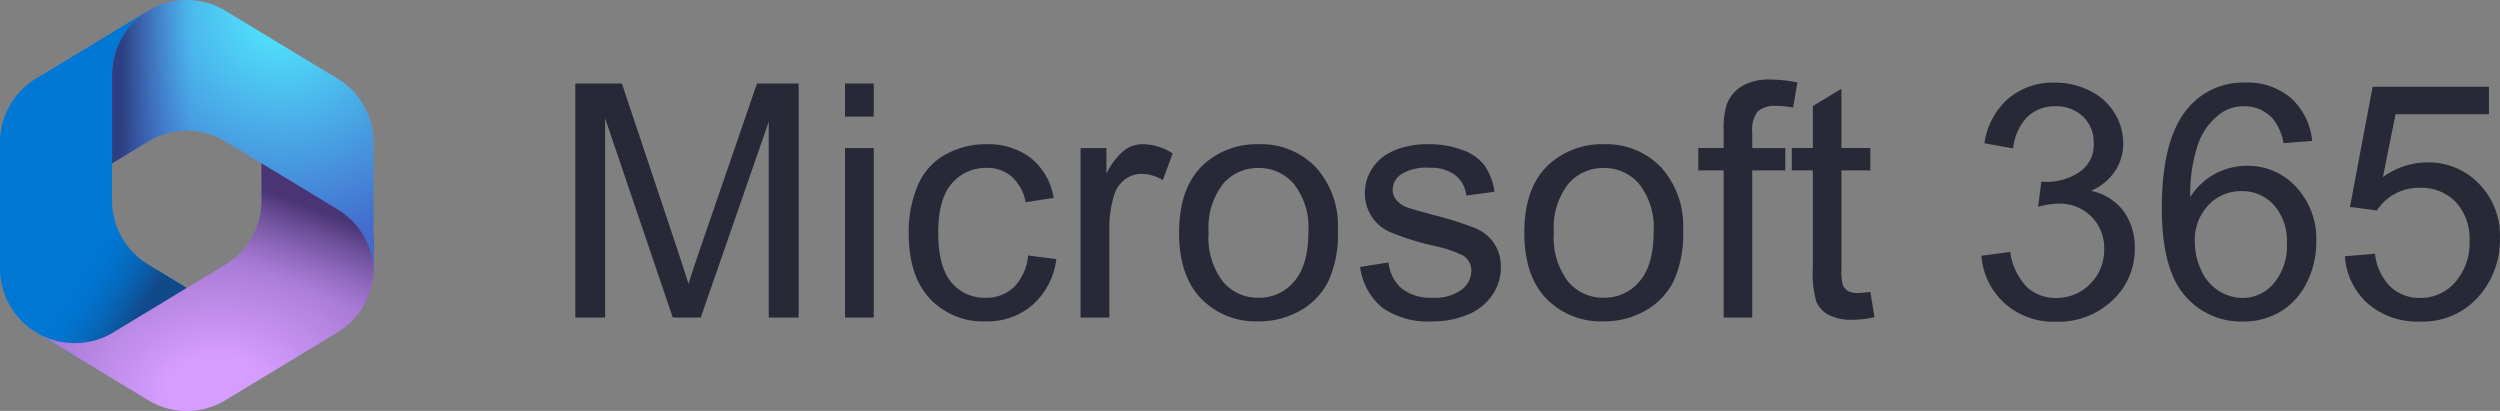 <svg xmlns="http://www.w3.org/2000/svg" xmlns:xlink="http://www.w3.org/1999/xlink" width="267.684" height="43.998" viewBox="0 0 267.684 43.998"><rect x="0" y="0" width="267.684" height="43.998" fill="#808080" stroke="none"/><defs><radialGradient id="radial-gradient" cx="-0.895" cy="0.352" r="0.902" gradientUnits="objectBoundingBox"><stop offset="0.064" stop-color="#ae7fe2"></stop><stop offset="1" stop-color="#0078d4"></stop></radialGradient><linearGradient id="linear-gradient" x1="0.614" y1="0.942" x2="0.398" y2="0.72" gradientUnits="objectBoundingBox"><stop offset="0" stop-color="#114a8b"></stop><stop offset="1" stop-color="#0078d4" stop-opacity="0"></stop></linearGradient><radialGradient id="radial-gradient-2" cx="0.534" cy="0.935" r="1.15" gradientUnits="objectBoundingBox"><stop offset="0.134" stop-color="#d59dff"></stop><stop offset="1" stop-color="#5e438f"></stop></radialGradient><linearGradient id="linear-gradient-2" x1="0.898" y1="0.236" x2="0.756" y2="0.507" gradientUnits="objectBoundingBox"><stop offset="0" stop-color="#493474"></stop><stop offset="1" stop-color="#8c66ba" stop-opacity="0"></stop></linearGradient><radialGradient id="radial-gradient-3" cx="0.648" cy="0.038" r="0.86" gradientUnits="objectBoundingBox"><stop offset="0.058" stop-color="#50e6ff"></stop><stop offset="1" stop-color="#436dcd"></stop></radialGradient><linearGradient id="linear-gradient-3" x1="0.035" y1="0.036" x2="0.303" y2="0.036" gradientUnits="objectBoundingBox"><stop offset="0" stop-color="#2d3f80"></stop><stop offset="1" stop-color="#436dcd" stop-opacity="0"></stop></linearGradient></defs><g id="Microsoft_365__2022_" data-name="Microsoft_365_(2022)" transform="translate(-4 -2.002)"><path id="Trazado_13155" data-name="Trazado 13155" d="M20.084,3.026l-.225.136a8.007,8.007,0,0,0-1.008.722l.648-.456H25L26,11l-5,5-5,3.475v4.007a8,8,0,0,0,3.857,6.844l5.264,3.186L14,40H11.855l-4-2.42A8,8,0,0,1,4,30.736V17.261a8,8,0,0,1,3.86-6.845l12-7.259Q19.971,3.089,20.084,3.026Z" fill="url(#radial-gradient)"></path><path id="Trazado_13156" data-name="Trazado 13156" d="M20.084,3.026l-.225.136a8.007,8.007,0,0,0-1.008.722l.648-.456H25L26,11l-5,5-5,3.475v4.007a8,8,0,0,0,3.857,6.844l5.264,3.186L14,40H11.855l-4-2.42A8,8,0,0,1,4,30.736V17.261a8,8,0,0,1,3.86-6.845l12-7.259Q19.971,3.089,20.084,3.026Z" fill="url(#linear-gradient)"></path><path id="Trazado_13157" data-name="Trazado 13157" d="M32,19v4.48a8,8,0,0,1-3.857,6.844l-12,7.264a8,8,0,0,1-8.007.161l11.722,7.1a8,8,0,0,0,8.285,0l12-7.264A8,8,0,0,0,44,30.736V27.5L43,26Z" fill="url(#radial-gradient-2)"></path><path id="Trazado_13158" data-name="Trazado 13158" d="M32,19v4.48a8,8,0,0,1-3.857,6.844l-12,7.264a8,8,0,0,1-8.007.161l11.722,7.1a8,8,0,0,0,8.285,0l12-7.264A8,8,0,0,0,44,30.736V27.5L43,26Z" fill="url(#linear-gradient-2)"></path><path id="Trazado_13159" data-name="Trazado 13159" d="M40.14,10.415l-12-7.259A8,8,0,0,0,20.1,3.018l-.238.144A8,8,0,0,0,16,10.007v9.484l3.86-2.335a8,8,0,0,1,8.281,0l12,7.259A8,8,0,0,1,44,31q0-.131,0-.262V17.26A8,8,0,0,0,40.14,10.415Z" fill="url(#radial-gradient-3)"></path><path id="Trazado_13160" data-name="Trazado 13160" d="M40.14,10.415l-12-7.259A8,8,0,0,0,20.1,3.018l-.238.144A8,8,0,0,0,16,10.007v9.484l3.86-2.335a8,8,0,0,1,8.281,0l12,7.259A8,8,0,0,1,44,31q0-.131,0-.262V17.26A8,8,0,0,0,40.14,10.415Z" fill="url(#linear-gradient-3)"></path><path id="Trazado_13161" data-name="Trazado 13161" d="M4,31Z" fill="#fff"></path><path id="Trazado_13162" data-name="Trazado 13162" d="M4,31Z" fill="#fff"></path><path id="Trazado_13163" data-name="Trazado 13163" d="M2.6,0V-25.054h4.99l5.93,17.739q.82,2.478,1.2,3.708.427-1.367,1.333-4.016l6-17.432h4.46V0h-3.2V-20.969L16.03,0H13.04L5.793-21.328V0ZM31.479-21.516v-3.538h3.076v3.538ZM31.479,0V-18.149h3.076V0Zm19.6-6.648,3.025.393a7.845,7.845,0,0,1-2.538,4.9A7.393,7.393,0,0,1,46.553.41a7.793,7.793,0,0,1-5.99-2.435Q38.3-4.46,38.3-9.006a12.633,12.633,0,0,1,.974-5.144,6.792,6.792,0,0,1,2.965-3.307,8.8,8.8,0,0,1,4.332-1.1,7.531,7.531,0,0,1,4.836,1.5,6.857,6.857,0,0,1,2.41,4.247l-2.991.461a4.966,4.966,0,0,0-1.512-2.751,3.914,3.914,0,0,0-2.623-.923,4.775,4.775,0,0,0-3.777,1.666Q41.46-12.7,41.46-9.092q0,3.657,1.4,5.315a4.56,4.56,0,0,0,3.657,1.658A4.31,4.31,0,0,0,49.543-3.23,5.513,5.513,0,0,0,51.082-6.648ZM56.7,0V-18.149h2.769V-15.4a7.508,7.508,0,0,1,1.957-2.546A3.416,3.416,0,0,1,63.4-18.56a6,6,0,0,1,3.162.991l-1.06,2.854a4.4,4.4,0,0,0-2.256-.667,2.93,2.93,0,0,0-1.812.607,3.286,3.286,0,0,0-1.145,1.683A11.982,11.982,0,0,0,59.78-9.5V0ZM67.249-9.075q0-5.042,2.8-7.468a8.445,8.445,0,0,1,5.708-2.017,8.143,8.143,0,0,1,6.118,2.452,9.33,9.33,0,0,1,2.375,6.776A12.007,12.007,0,0,1,83.2-3.82,7.44,7.44,0,0,1,80.143-.7,8.906,8.906,0,0,1,75.759.41,8.158,8.158,0,0,1,69.6-2.034Q67.249-4.478,67.249-9.075Zm3.162,0a7.731,7.731,0,0,0,1.521,5.221,4.875,4.875,0,0,0,3.828,1.735A4.847,4.847,0,0,0,79.57-3.862q1.521-1.743,1.521-5.315a7.5,7.5,0,0,0-1.53-5.1,4.865,4.865,0,0,0-3.8-1.735,4.886,4.886,0,0,0-3.828,1.726A7.7,7.7,0,0,0,70.41-9.075ZM86.628-5.417,89.67-5.9a4.252,4.252,0,0,0,1.427,2.8,4.974,4.974,0,0,0,3.273.974,4.808,4.808,0,0,0,3.145-.863A2.581,2.581,0,0,0,98.54-5.007a1.868,1.868,0,0,0-.906-1.641A13.341,13.341,0,0,0,94.49-7.69,28.7,28.7,0,0,1,89.8-9.169a4.544,4.544,0,0,1-1.982-1.726,4.573,4.573,0,0,1-.675-2.435,4.674,4.674,0,0,1,.555-2.247,4.98,4.98,0,0,1,1.512-1.718,6.341,6.341,0,0,1,1.957-.9,9.305,9.305,0,0,1,2.657-.367,10.5,10.5,0,0,1,3.751.615,5.1,5.1,0,0,1,2.384,1.666,6.511,6.511,0,0,1,1.06,2.811l-3.008.41a3.29,3.29,0,0,0-1.188-2.187,4.344,4.344,0,0,0-2.777-.786,5.029,5.029,0,0,0-3.025.7,2.04,2.04,0,0,0-.906,1.641,1.7,1.7,0,0,0,.376,1.077,2.713,2.713,0,0,0,1.179.82q.461.171,2.717.786a37.827,37.827,0,0,1,4.554,1.427,4.621,4.621,0,0,1,2.025,1.615,4.508,4.508,0,0,1,.735,2.632,5.165,5.165,0,0,1-.9,2.9,5.8,5.8,0,0,1-2.589,2.1A9.424,9.424,0,0,1,94.387.41,8.528,8.528,0,0,1,89-1.06,6.835,6.835,0,0,1,86.628-5.417Zm17.585-3.657q0-5.042,2.8-7.468a8.445,8.445,0,0,1,5.708-2.017,8.143,8.143,0,0,1,6.118,2.452,9.33,9.33,0,0,1,2.375,6.776,12.007,12.007,0,0,1-1.051,5.511A7.44,7.44,0,0,1,117.108-.7,8.906,8.906,0,0,1,112.725.41a8.158,8.158,0,0,1-6.161-2.444Q104.214-4.478,104.214-9.075Zm3.162,0A7.731,7.731,0,0,0,108.9-3.854a4.875,4.875,0,0,0,3.828,1.735,4.847,4.847,0,0,0,3.811-1.743q1.521-1.743,1.521-5.315a7.5,7.5,0,0,0-1.53-5.1,4.865,4.865,0,0,0-3.8-1.735,4.886,4.886,0,0,0-3.828,1.726A7.7,7.7,0,0,0,107.375-9.075ZM125.559,0V-15.757h-2.717v-2.393h2.717v-1.931a8.456,8.456,0,0,1,.325-2.717,3.933,3.933,0,0,1,1.564-1.94,5.635,5.635,0,0,1,3.136-.743,15.057,15.057,0,0,1,2.871.308l-.461,2.683a10.323,10.323,0,0,0-1.812-.171,2.7,2.7,0,0,0-1.982.6,3.242,3.242,0,0,0-.581,2.239v1.675h3.538v2.393h-3.538V0Zm15.706-2.751.444,2.717a11.41,11.41,0,0,1-2.324.273,5.262,5.262,0,0,1-2.6-.53,2.966,2.966,0,0,1-1.3-1.393,11.014,11.014,0,0,1-.376-3.632V-15.757h-2.256v-2.393h2.256v-4.495l3.059-1.846v6.34h3.093v2.393h-3.093V-5.144a5.361,5.361,0,0,0,.162,1.692,1.281,1.281,0,0,0,.53.6,2.046,2.046,0,0,0,1.051.222A10.007,10.007,0,0,0,141.265-2.751Zm11.895-3.862,3.076-.41a6.777,6.777,0,0,0,1.8,3.768,4.454,4.454,0,0,0,3.1,1.154,4.97,4.97,0,0,0,3.666-1.5,5.075,5.075,0,0,0,1.5-3.726,4.719,4.719,0,0,0-1.384-3.495A4.785,4.785,0,0,0,161.4-12.2a8.832,8.832,0,0,0-2.17.342l.342-2.7a4.7,4.7,0,0,0,.5.034,6.334,6.334,0,0,0,3.538-1.025,3.51,3.51,0,0,0,1.572-3.162,3.74,3.74,0,0,0-1.145-2.8,4.068,4.068,0,0,0-2.957-1.111,4.19,4.19,0,0,0-2.991,1.128,5.663,5.663,0,0,0-1.538,3.384l-3.076-.547a7.906,7.906,0,0,1,2.563-4.794,7.41,7.41,0,0,1,4.973-1.7,8.193,8.193,0,0,1,3.777.88,6.366,6.366,0,0,1,2.64,2.4,6.168,6.168,0,0,1,.914,3.23,5.288,5.288,0,0,1-.872,2.957,5.951,5.951,0,0,1-2.581,2.119,5.814,5.814,0,0,1,3.452,2.128,6.476,6.476,0,0,1,1.23,4.042,7.4,7.4,0,0,1-2.393,5.563,8.415,8.415,0,0,1-6.05,2.281,7.87,7.87,0,0,1-5.477-1.965A7.6,7.6,0,0,1,153.159-6.614Zm35.41-12.3-3.059.239a5.793,5.793,0,0,0-1.162-2.632,4.071,4.071,0,0,0-3.076-1.316,4.227,4.227,0,0,0-2.581.82,7.01,7.01,0,0,0-2.29,3.093,16.164,16.164,0,0,0-.872,5.793,7.128,7.128,0,0,1,2.717-2.512,7.308,7.308,0,0,1,3.367-.82,6.975,6.975,0,0,1,5.238,2.264,8.128,8.128,0,0,1,2.162,5.853A9.631,9.631,0,0,1,188-3.751a7.409,7.409,0,0,1-2.794,3.1A7.63,7.63,0,0,1,181.169.427,7.881,7.881,0,0,1,174.9-2.4q-2.427-2.828-2.427-9.323,0-7.263,2.683-10.562a7.714,7.714,0,0,1,6.306-2.871A7.075,7.075,0,0,1,186.3-23.5,7.038,7.038,0,0,1,188.569-18.918Zm-12.561,10.8a7.136,7.136,0,0,0,.675,3.042,5.031,5.031,0,0,0,1.888,2.213,4.722,4.722,0,0,0,2.546.76,4.34,4.34,0,0,0,3.35-1.572,6.189,6.189,0,0,0,1.4-4.272,5.791,5.791,0,0,0-1.384-4.093,4.549,4.549,0,0,0-3.486-1.5,4.746,4.746,0,0,0-3.538,1.5A5.39,5.39,0,0,0,176.008-8.118Zm16.064,1.555,3.23-.273a5.792,5.792,0,0,0,1.666,3.546A4.524,4.524,0,0,0,200.122-2.1a4.911,4.911,0,0,0,3.76-1.675A6.312,6.312,0,0,0,205.42-8.22a5.7,5.7,0,0,0-1.478-4.153,5.155,5.155,0,0,0-3.871-1.521,5.364,5.364,0,0,0-2.683.675,5.21,5.21,0,0,0-1.88,1.752l-2.888-.376,2.427-12.869H207.5v2.939h-10l-1.35,6.733a8.153,8.153,0,0,1,4.734-1.572,7.5,7.5,0,0,1,5.537,2.273,7.944,7.944,0,0,1,2.256,5.845A9.124,9.124,0,0,1,206.7-2.615a7.941,7.941,0,0,1-6.58,3.042,8.1,8.1,0,0,1-5.58-1.914A7.47,7.47,0,0,1,192.073-6.562Z" transform="translate(63 36.002)" fill="#272936"></path></g></svg>